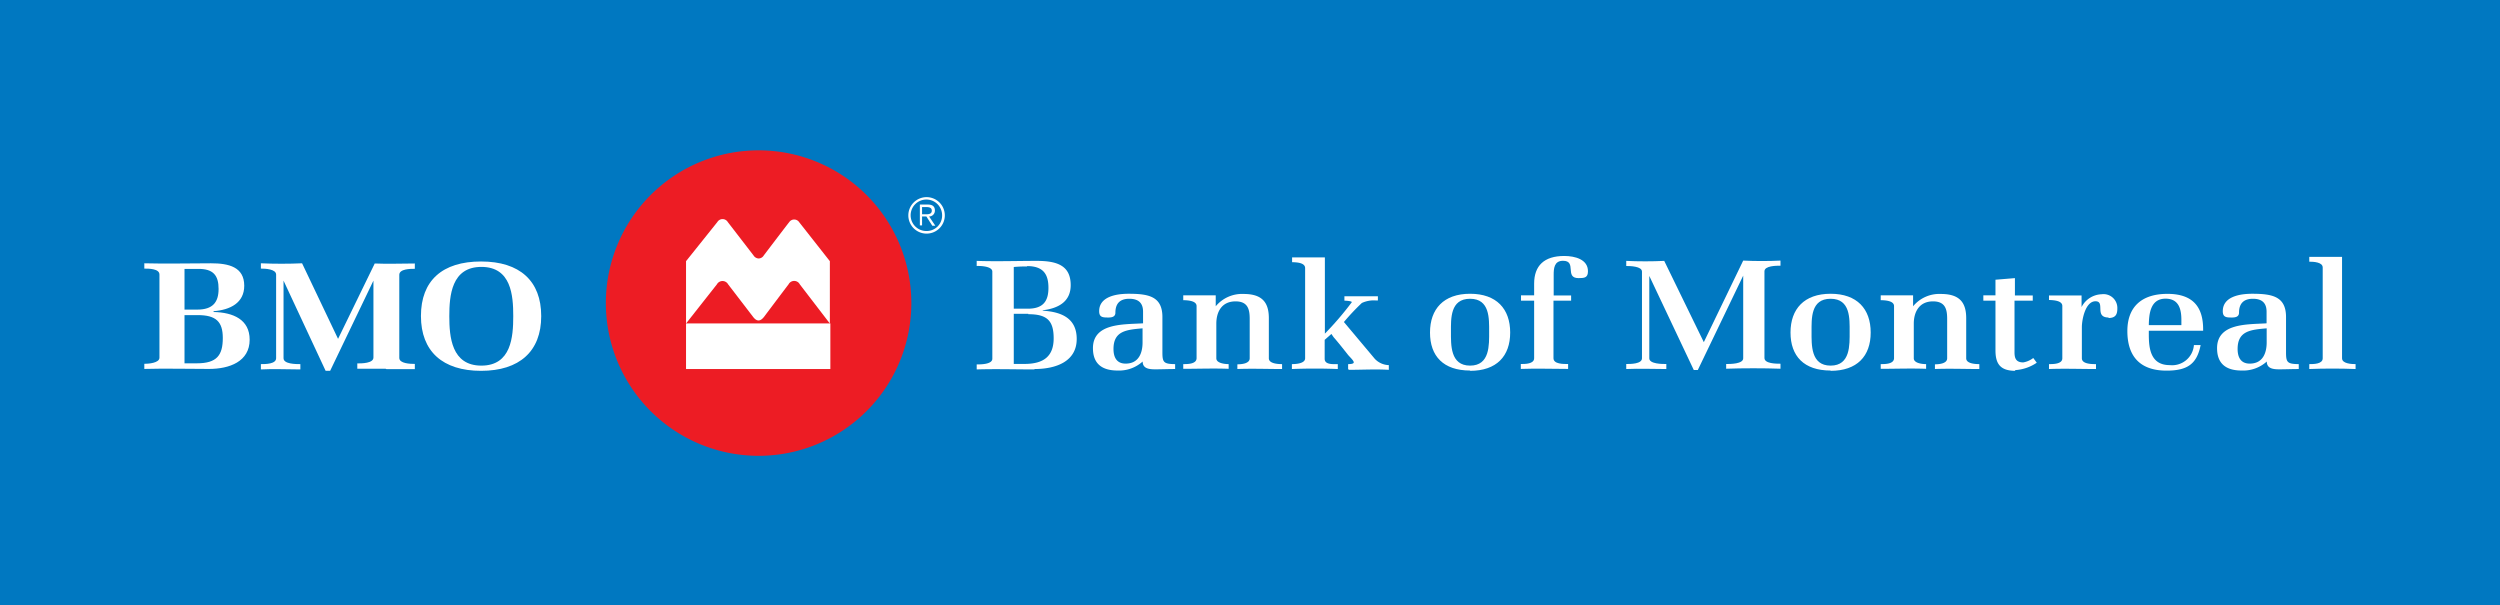 <svg xmlns="http://www.w3.org/2000/svg" viewBox="0 0 249.44 60.39"><defs><style>.cls-1{fill:#0078c1;}.cls-2{fill:#fff;}.cls-3{fill:#ed1c24;}</style></defs><title>Fichier 1</title><g id="Calque_2" data-name="Calque 2"><g id="Layer_1" data-name="Layer 1"><rect class="cls-1" width="249.44" height="60.39"/><path class="cls-2" d="M102.6,31.31h-1.45v5h1.08c1.92,0,2.9-.78,2.9-2.55s-.66-2.41-2.53-2.41m-.12-4.76a11.92,11.92,0,0,0-1.33.05v4.16h1.4c1.53,0,2.06-.75,2.06-2.08S104.12,26.55,102.48,26.55Zm.74,10.27c-1.91,0-3.85-.06-5.77,0v-.5c.39,0,1.56,0,1.56-.57V27.1c0-.53-1.16-.58-1.56-.56l0-.51c2,.07,4,0,6,0s3.38.45,3.38,2.42c0,1.61-1.17,2.31-2.79,2.51V31c2,.12,3.39.84,3.39,2.82C107.43,36.07,105.36,36.82,103.22,36.82Z"/><path class="cls-2" d="M114,32.76c-1.6.14-2.9.25-2.9,2.06,0,.73.25,1.46,1.21,1.46,1.33,0,1.69-1.1,1.69-2.11m1.24,2.68c-.62,0-1.23-.09-1.23-.78a3.51,3.51,0,0,1-2.5.9c-1.64,0-2.46-.75-2.46-2.23,0-2.53,3.08-2.36,5-2.48V31.1c0-.83-.42-1.29-1.37-1.29s-1.39.49-1.39,1.39c0,.4-.34.48-.69.48-.54,0-.93,0-.93-.63,0-1.44,1.67-1.74,2.93-1.74,2,0,3.38.26,3.38,2.32v3.51c0,1,.11,1.18,1.27,1.19v.49C116.56,36.82,115.9,36.85,115.26,36.85Z"/><path class="cls-2" d="M123.46,36.82v-.47c.42,0,1.23-.07,1.23-.6V31.82c0-.95-.18-1.75-1.41-1.75-1.42,0-1.92,1.1-1.92,2.22v3.46c0,.49.84.58,1.23.58v.47c-1.46-.06-3.06,0-4.53,0v-.47c.44,0,1.33,0,1.33-.6V30.54c0-.54-.89-.58-1.33-.59v-.48c1.08,0,2.16,0,3.24,0v1.09h0a3.41,3.41,0,0,1,2.78-1.23c1.83,0,2.52.82,2.52,2.42v4c0,.53.9.58,1.32.58v.49c-1.47,0-3-.06-4.5,0"/><path class="cls-2" d="M134.51,36.8v-.47c.13,0,.6,0,.56-.2s-.41-.52-.6-.76c-.46-.58-.92-1.17-1.41-1.73l-.22-.32-.67.59V35.8c0,.61.86.53,1.31.53v.49c-1.5-.06-3.08-.06-4.58,0v-.49c.41,0,1.32-.06,1.32-.58v-9c0-.55-.86-.58-1.3-.59l0-.48c1.08,0,2.19,0,3.27,0l0,7.61a31.27,31.27,0,0,0,2.69-3.14c0-.12-.62-.15-.74-.15v-.44h3.34v.42h-.2a2.81,2.81,0,0,0-1.4.25,22,22,0,0,0-1.79,1.9l3.08,3.67a2,2,0,0,0,1.4.63v.47c-1.33-.08-2.71,0-4,0"/><path class="cls-2" d="M146.68,29.81c-2,0-1.91,2-1.91,3.29s-.08,3.38,1.91,3.38,1.9-2.08,1.9-3.38.08-3.29-1.9-3.29m0,7.16c-2.67,0-4-1.44-4-3.79s1.36-3.87,4-3.87,4,1.51,4,3.87S149.32,37,146.68,37Z"/><path class="cls-2" d="M157.5,27.75c-1.43,0-.13-1.73-1.55-1.73-.89,0-.93.79-.93,1.4v2.06h1.74V30H155v5.74c0,.6,1,.58,1.46.58l0,.49c-1.55,0-3.17-.06-4.72,0v-.49c.44,0,1.33,0,1.33-.58V30h-1.31v-.53h1.31V28.3c0-1.79,1-2.76,3-2.76,1.08,0,2.37.34,2.37,1.52,0,.64-.33.69-.94.69"/><path class="cls-2" d="M172.23,36.82v-.5c.4,0,1.7,0,1.7-.57V27.5l-4.53,9.42H169l-4.44-9.39v8.22c0,.57,1.28.57,1.7.57v.5c-1.3,0-2.68-.06-4,0v-.5c.42,0,1.57,0,1.57-.57V27.1c0-.53-1.16-.56-1.57-.56l0-.51c1.23.06,2.56.06,3.79,0L170,34.14,173.93,26c1.21.06,2.51.06,3.72,0v.51c-.4,0-1.6,0-1.6.56v8.65c0,.57,1.18.57,1.6.57v.5c-1.65-.06-3.77-.06-5.42,0"/><path class="cls-2" d="M182.65,29.81c-2,0-1.9,2-1.9,3.29s-.09,3.38,1.9,3.38,1.9-2.08,1.9-3.38.09-3.29-1.9-3.29m0,7.16c-2.66,0-4-1.44-4-3.79s1.36-3.87,4-3.87,4,1.51,4,3.87S185.29,37,182.65,37Z"/><path class="cls-2" d="M193.06,36.82v-.47c.41,0,1.22-.07,1.22-.6V31.82c0-.95-.18-1.75-1.41-1.75-1.41,0-1.92,1.1-1.92,2.22v3.46c0,.49.84.58,1.23.58l0,.47c-1.47-.06-3.07,0-4.53,0v-.47c.44,0,1.33,0,1.33-.6V30.54c0-.54-.89-.58-1.33-.59v-.48c1.08,0,2.15,0,3.23,0v1.09h0a3.39,3.39,0,0,1,2.77-1.23c1.84,0,2.53.82,2.53,2.42v4c0,.53.89.58,1.31.58v.49c-1.46,0-3-.06-4.49,0"/><path class="cls-2" d="M201.1,37c-1.56,0-2-.74-2-2.05V30h-1.21v-.53h1.21V27.91l1.94-.16v1.73h1.78V30H201v5.16c0,.58.15,1,.87,1a2.25,2.25,0,0,0,1-.44l.35.47a4.28,4.28,0,0,1-2.19.74"/><path class="cls-2" d="M210.4,31.68c-1.48,0-.3-1.62-1.32-1.62s-1.36,1.86-1.36,2.58v3.11c0,.58,1,.58,1.41.58v.49c-1.55,0-3.14-.06-4.69,0v-.49c.42,0,1.33,0,1.33-.58V30.53c0-.55-.9-.58-1.33-.6l0-.45c1.08,0,2.17,0,3.25,0v1.16l0,0a2.33,2.33,0,0,1,2-1.28,1.38,1.38,0,0,1,1.57,1.42c0,.58-.17.95-.89.95"/><path class="cls-2" d="M217.65,31.94c0-1-.2-2.14-1.58-2.14-1.55,0-1.65,1.59-1.67,2.64h3.25M214.4,33v.35c0,1.36.14,3.08,2.09,3.08a2.18,2.18,0,0,0,2.41-2h.67c-.37,1.88-1.31,2.55-3.4,2.55-2.78,0-3.91-1.57-3.91-3.95s1.39-3.71,4-3.71,3.56,1.38,3.56,3.53V33Z"/><path class="cls-2" d="M226.16,32.76c-1.6.14-2.9.25-2.9,2.06,0,.73.25,1.46,1.21,1.46,1.33,0,1.69-1.1,1.69-2.11m1.24,2.68c-.62,0-1.23-.09-1.23-.78a3.51,3.51,0,0,1-2.51.9c-1.63,0-2.45-.75-2.45-2.23,0-2.53,3.08-2.36,4.94-2.48V31.1c0-.83-.42-1.29-1.36-1.29s-1.39.49-1.39,1.39c0,.4-.34.48-.7.48-.53,0-.92,0-.92-.63,0-1.44,1.66-1.74,2.93-1.74,2,0,3.38.26,3.38,2.32v3.51c0,1,.11,1.18,1.27,1.19v.49C228.7,36.82,228,36.85,227.4,36.85Z"/><path class="cls-2" d="M230.41,36.82v-.49c.42,0,1.34,0,1.34-.58V26.69c0-.54-.92-.58-1.34-.58l0-.48c1.08,0,2.19,0,3.27,0V35.75c0,.53.93.58,1.35.58v.49c-1.52-.06-3.12-.06-4.64,0"/><path class="cls-3" d="M75.69,15A15.24,15.24,0,1,0,90.93,30.2,15.24,15.24,0,0,0,75.69,15"/><rect class="cls-2" x="68.45" y="32.27" width="14.4" height="4.55"/><path class="cls-2" d="M75.18,25.48a.64.64,0,0,0,.51.31.61.61,0,0,0,.52-.31s2.4-3.16,2.53-3.31a.6.6,0,0,1,1,0l3.06,3.89v6.22l-3-3.91a.63.63,0,0,0-1.12,0c-.13.16-2.46,3.26-2.46,3.26-.37.46-.71.46-1.07,0l-2.5-3.26a.64.64,0,0,0-1.12,0l-3.08,3.91V26.06l3.12-3.9a.61.61,0,0,1,1.05,0l2.56,3.32"/><path class="cls-2" d="M22.23,33.72c0,1.71-.58,2.53-2.58,2.53H18.41V31.44h1.32c1.82,0,2.5.65,2.5,2.28m2.68.17c0-2-1.63-2.72-3.6-2.76v-.08c1.68-.13,3.06-.84,3.06-2.54,0-1.88-1.56-2.24-3.31-2.24-2.1,0-4.57.06-6.66,0v.53c.44,0,1.51,0,1.51.59v8.3c0,.53-1.1.61-1.51.61v.51c2-.06,4.43,0,6.46,0S24.91,36.08,24.91,33.89Zm-3.1-5.06c0,1.32-.58,2.06-2.11,2.06H18.41V26.83c.16,0,.71,0,.88,0h.44C21.29,26.8,21.81,27.49,21.81,28.83Z"/><path class="cls-2" d="M38.47,36.79c-.94,0-1.88,0-2.82,0v-.53c.42,0,1.61,0,1.61-.59V28h0l-4.32,9h-.45l-4.2-9h0v7.74c0,.59,1.23.59,1.68.59l0,.53c-1.18,0-2.78-.07-3.94,0v-.53c.45,0,1.52,0,1.52-.59V27.4c0-.56-1.1-.6-1.52-.6v-.53c1.34.06,2.77.06,4.11,0l3.59,7.54,3.66-7.52c1.29.06,2.68,0,4,0v.53c-.42,0-1.55,0-1.55.6v8.29c0,.57,1.11.6,1.55.6v.52c-.93,0-1.89,0-2.83,0"/><path class="cls-2" d="M54,31.53c0-3.49-2.13-5.44-6-5.44S42,28,42,31.53,44.17,37,48,37s6-1.95,6-5.45m-2.79,0c0,2.06-.2,4.93-3.18,4.93s-3.2-2.87-3.2-4.93.22-4.92,3.2-4.92S51.21,29.48,51.21,31.53Z"/><path class="cls-2" d="M92.44,23.05A1.57,1.57,0,1,1,94,21.49a1.54,1.54,0,0,1-1.54,1.56m0-3.38a1.82,1.82,0,1,0,1.81,1.82A1.82,1.82,0,0,0,92.44,19.67Z"/><path class="cls-2" d="M92,21.38v-.72h.43c.37,0,.54.11.54.36s-.17.36-.54.36H92M93.28,21c0-.4-.24-.59-.69-.59h-.81v2.08H92V21.6h.43l.59.92h.3l-.62-.92A.58.58,0,0,0,93.28,21Z"/></g></g></svg>